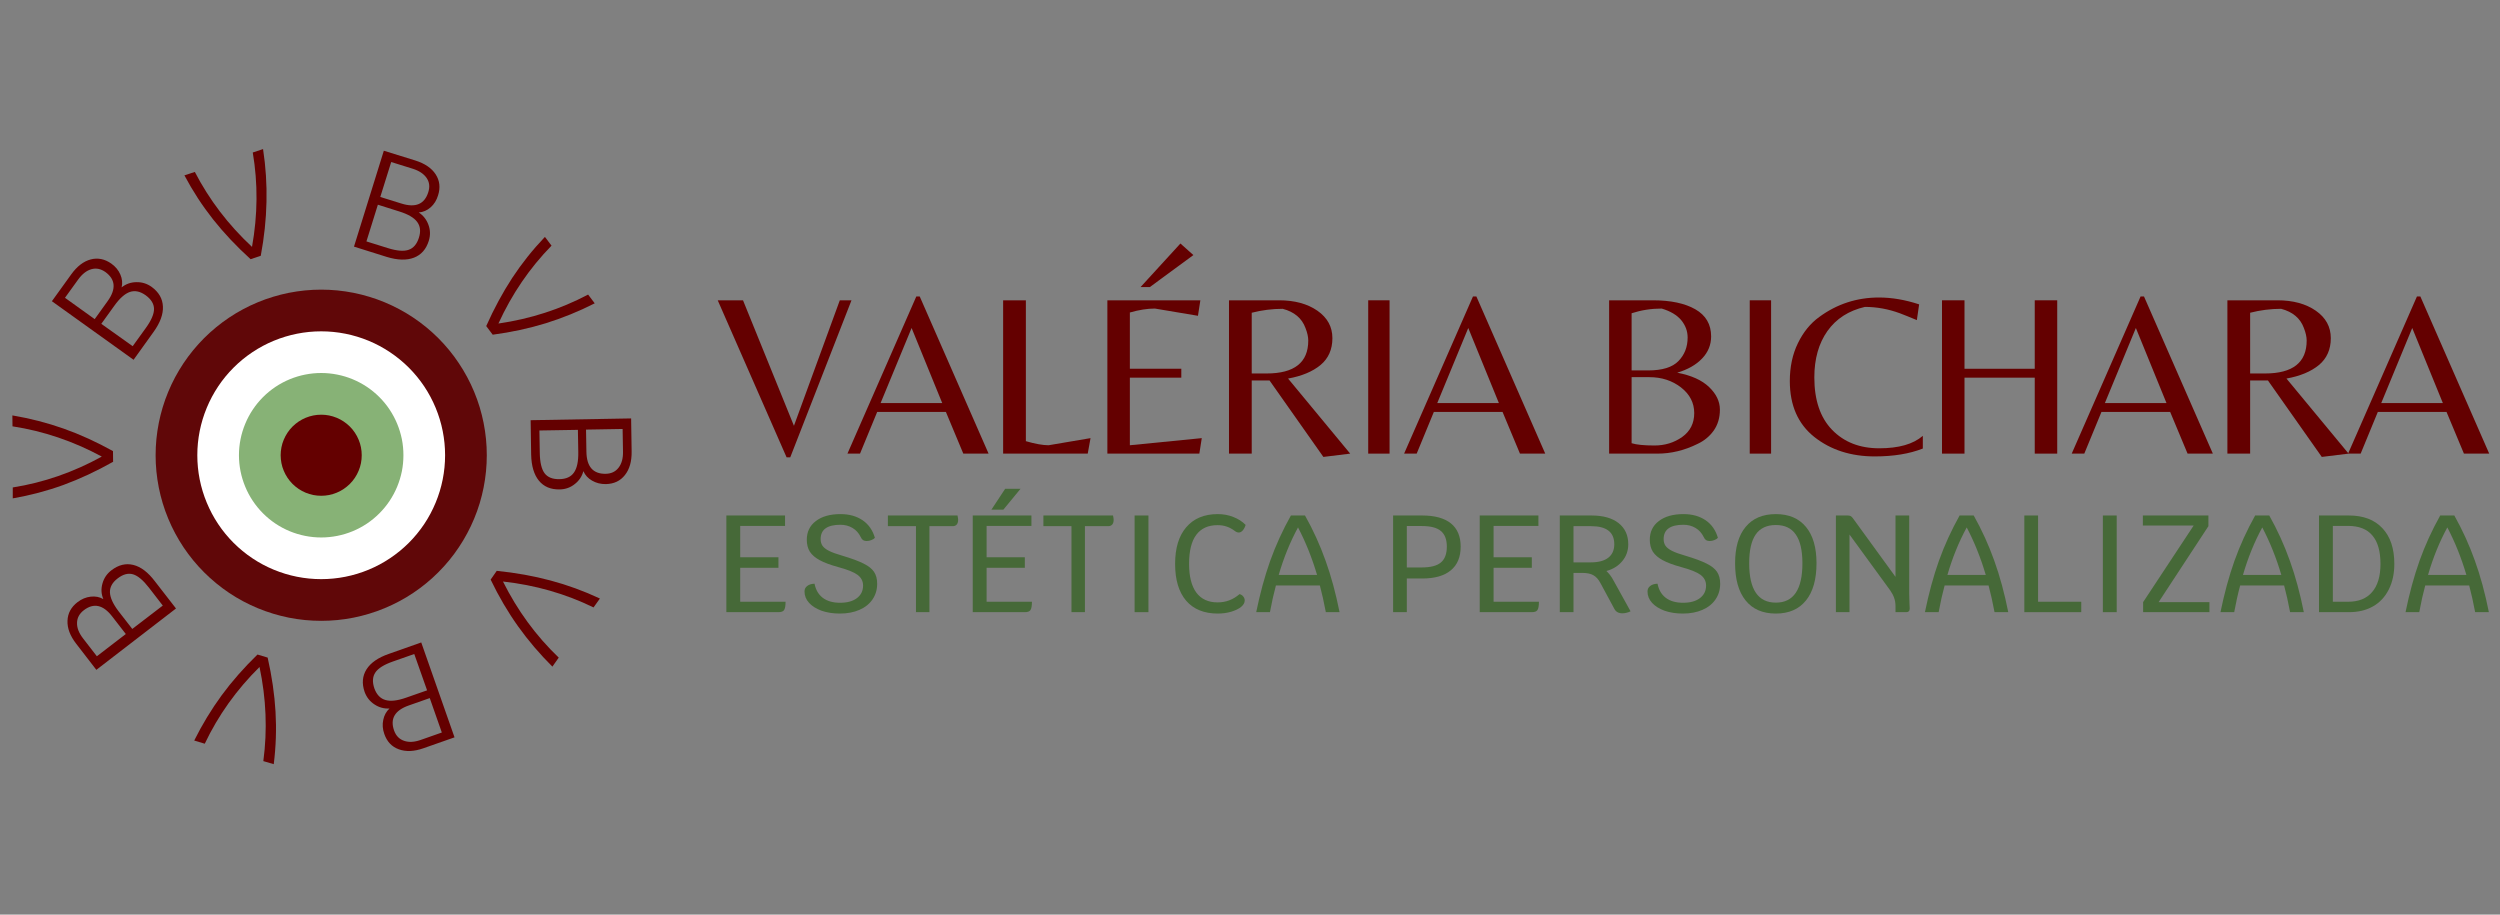 <svg version="1.0" preserveAspectRatio="xMidYMid meet" height="150" viewBox="0 0 307.5 112.5" zoomAndPan="magnify" width="410" xmlns:xlink="http://www.w3.org/1999/xlink" xmlns="http://www.w3.org/2000/svg"><rect x="0" y="0" width="307.5" height="112.5" fill="#808080" stroke="none"/><defs><g></g><clipPath id="4b1d59808e"><path clip-rule="nonzero" d="M 19.141 35.625 L 60 35.625 L 60 76.57 L 19.141 76.57 Z M 19.141 35.625"></path></clipPath><clipPath id="6f43806ed1"><path clip-rule="nonzero" d="M 288 36 L 306.57 36 L 306.57 56 L 288 56 Z M 288 36"></path></clipPath><clipPath id="26002fedee"><path clip-rule="nonzero" d="M 295 63 L 306.57 63 L 306.57 76 L 295 76 Z M 295 63"></path></clipPath></defs><g fill-opacity="1" fill="#640000"><g transform="translate(13.928, 61.784)"><g><path d="M -12.406 -10.688 C -10.227 -10.32 -8.125 -9.781 -6.094 -9.062 C -4.07 -8.344 -2.051 -7.422 -0.031 -6.297 L -0.016 -4.984 C -2.066 -3.828 -4.098 -2.879 -6.109 -2.141 C -8.117 -1.41 -10.203 -0.859 -12.359 -0.484 L -12.359 -1.828 C -8.555 -2.43 -4.906 -3.695 -1.406 -5.625 C -4.914 -7.52 -8.578 -8.758 -12.391 -9.344 Z M -12.406 -10.688"></path></g></g></g><g fill-opacity="1" fill="#640000"><g transform="translate(15.554, 45.487)"><g><path d="M -0.594 -10.141 C -0.07 -10.555 0.523 -10.77 1.203 -10.781 C 1.891 -10.801 2.52 -10.609 3.094 -10.203 C 3.977 -9.555 4.441 -8.754 4.484 -7.797 C 4.535 -6.848 4.156 -5.805 3.344 -4.672 L 0.875 -1.234 L -9.172 -8.438 L -6.797 -11.734 C -6.078 -12.734 -5.273 -13.348 -4.391 -13.578 C -3.516 -13.805 -2.672 -13.633 -1.859 -13.062 C -1.348 -12.695 -0.977 -12.25 -0.75 -11.719 C -0.52 -11.188 -0.469 -10.66 -0.594 -10.141 Z M -2.594 -12.031 C -3.156 -12.426 -3.727 -12.539 -4.312 -12.375 C -4.906 -12.207 -5.445 -11.785 -5.938 -11.109 L -7.562 -8.859 L -3.906 -6.234 L -2.312 -8.453 C -1.25 -9.93 -1.344 -11.125 -2.594 -12.031 Z M 2.391 -5.156 C 3.066 -6.094 3.398 -6.875 3.391 -7.5 C 3.379 -8.125 3.035 -8.68 2.359 -9.172 C 1.691 -9.648 1.047 -9.785 0.422 -9.578 C -0.191 -9.367 -0.828 -8.805 -1.484 -7.891 L -3.094 -5.656 L 0.766 -2.906 Z M 2.391 -5.156"></path></g></g></g><g fill-opacity="1" fill="#640000"><g transform="translate(26.106, 33.46)"><g><path d="M 6.25 -15.125 C 6.582 -12.945 6.723 -10.785 6.672 -8.641 C 6.629 -6.492 6.395 -4.281 5.969 -2 L 4.719 -1.578 C 2.977 -3.16 1.441 -4.789 0.109 -6.469 C -1.223 -8.156 -2.398 -9.961 -3.422 -11.891 L -2.141 -12.312 C -0.367 -8.883 1.973 -5.812 4.891 -3.094 C 5.598 -7.031 5.629 -10.898 4.984 -14.703 Z M 6.25 -15.125"></path></g></g></g><g fill-opacity="1" fill="#640000"><g transform="translate(42.087, 29.882)"><g><path d="M 9.422 -3.75 C 9.984 -3.375 10.379 -2.867 10.609 -2.234 C 10.848 -1.598 10.863 -0.941 10.656 -0.266 C 10.332 0.773 9.723 1.469 8.828 1.812 C 7.93 2.156 6.816 2.125 5.484 1.719 L 1.453 0.453 L 5.125 -11.344 L 9 -10.141 C 10.164 -9.773 11 -9.207 11.5 -8.438 C 12 -7.664 12.098 -6.805 11.797 -5.859 C 11.617 -5.254 11.312 -4.758 10.875 -4.375 C 10.445 -4 9.961 -3.789 9.422 -3.75 Z M 10.594 -6.25 C 10.801 -6.906 10.734 -7.484 10.391 -7.984 C 10.047 -8.492 9.477 -8.875 8.688 -9.125 L 6.031 -9.953 L 4.688 -5.656 L 7.297 -4.844 C 9.035 -4.301 10.133 -4.77 10.594 -6.25 Z M 5.641 0.641 C 6.742 0.984 7.586 1.051 8.172 0.844 C 8.766 0.645 9.188 0.148 9.438 -0.641 C 9.688 -1.422 9.613 -2.07 9.219 -2.594 C 8.832 -3.113 8.098 -3.539 7.016 -3.875 L 4.391 -4.703 L 2.984 -0.188 Z M 5.641 0.641"></path></g></g></g><g fill-opacity="1" fill="#640000"><g transform="translate(56.822, 36.122)"><g><path d="M 16.328 1.188 C 14.359 2.188 12.348 3.004 10.297 3.641 C 8.242 4.273 6.07 4.742 3.781 5.047 L 2.984 3.984 C 3.941 1.836 5.004 -0.129 6.172 -1.922 C 7.348 -3.711 8.691 -5.398 10.203 -6.984 L 11.016 -5.906 C 8.316 -3.145 6.141 0.047 4.484 3.672 C 8.43 3.098 12.109 1.91 15.516 0.109 Z M 16.328 1.188"></path></g></g></g><g fill-opacity="1" fill="#640000"><g transform="translate(65.238, 50.169)"><g><path d="M 6.516 7.781 C 6.348 8.426 5.992 8.957 5.453 9.375 C 4.922 9.801 4.301 10.02 3.594 10.031 C 2.5 10.051 1.648 9.691 1.047 8.953 C 0.441 8.211 0.125 7.145 0.094 5.75 L 0.031 1.516 L 12.391 1.297 L 12.453 5.359 C 12.473 6.586 12.195 7.555 11.625 8.266 C 11.062 8.984 10.281 9.352 9.281 9.375 C 8.656 9.383 8.094 9.242 7.594 8.953 C 7.094 8.672 6.734 8.281 6.516 7.781 Z M 9.25 8.109 C 9.938 8.098 10.469 7.848 10.844 7.359 C 11.227 6.867 11.41 6.207 11.391 5.375 L 11.344 2.594 L 6.844 2.672 L 6.891 5.406 C 6.922 7.227 7.707 8.129 9.25 8.109 Z M 1.156 5.562 C 1.176 6.719 1.375 7.547 1.75 8.047 C 2.133 8.547 2.742 8.785 3.578 8.766 C 4.398 8.754 4.992 8.484 5.359 7.953 C 5.734 7.422 5.91 6.586 5.891 5.453 L 5.844 2.703 L 1.109 2.781 Z M 1.156 5.562"></path></g></g></g><g fill-opacity="1" fill="#640000"><g transform="translate(63.944, 66.12)"><g><path d="M 4 15.875 C 2.438 14.32 1.031 12.672 -0.219 10.922 C -1.469 9.172 -2.594 7.254 -3.594 5.172 L -2.844 4.094 C -0.5 4.332 1.703 4.727 3.766 5.281 C 5.836 5.832 7.863 6.57 9.844 7.5 L 9.062 8.594 C 5.602 6.906 1.891 5.844 -2.078 5.406 C -0.297 8.977 1.988 12.098 4.781 14.766 Z M 4 15.875"></path></g></g></g><g fill-opacity="1" fill="#640000"><g transform="translate(53.251, 78.521)"><g><path d="M -5.344 8.625 C -6.008 8.664 -6.625 8.5 -7.188 8.125 C -7.758 7.758 -8.164 7.242 -8.406 6.578 C -8.758 5.547 -8.68 4.625 -8.172 3.812 C -7.66 3 -6.742 2.363 -5.422 1.906 L -1.438 0.5 L 2.656 12.172 L -1.172 13.516 C -2.328 13.922 -3.336 13.961 -4.203 13.641 C -5.066 13.328 -5.66 12.695 -5.984 11.75 C -6.191 11.164 -6.234 10.586 -6.109 10.016 C -5.992 9.453 -5.738 8.988 -5.344 8.625 Z M -4.781 11.328 C -4.551 11.973 -4.145 12.395 -3.562 12.594 C -2.988 12.801 -2.312 12.77 -1.531 12.5 L 1.094 11.578 L -0.391 7.344 L -2.969 8.25 C -4.688 8.852 -5.289 9.879 -4.781 11.328 Z M -4.922 2.844 C -6.016 3.227 -6.734 3.676 -7.078 4.188 C -7.43 4.707 -7.473 5.363 -7.203 6.156 C -6.922 6.926 -6.469 7.398 -5.844 7.578 C -5.227 7.766 -4.383 7.672 -3.312 7.297 L -0.719 6.391 L -2.297 1.922 Z M -4.922 2.844"></path></g></g></g><g fill-opacity="1" fill="#640000"><g transform="translate(37.702, 82.305)"><g><path d="M -13.812 8.781 C -12.832 6.812 -11.707 4.957 -10.438 3.219 C -9.164 1.488 -7.695 -0.18 -6.031 -1.797 L -4.781 -1.422 C -4.258 0.879 -3.938 3.098 -3.812 5.234 C -3.688 7.367 -3.758 9.52 -4.031 11.688 L -5.312 11.312 C -4.801 7.488 -4.957 3.629 -5.781 -0.266 C -8.613 2.535 -10.859 5.68 -12.516 9.172 Z M -13.812 8.781"></path></g></g></g><g fill-opacity="1" fill="#640000"><g transform="translate(22.569, 76.047)"><g><path d="M -9.859 -2.359 C -10.117 -2.973 -10.156 -3.609 -9.969 -4.266 C -9.789 -4.93 -9.422 -5.477 -8.859 -5.906 C -7.992 -6.57 -7.098 -6.789 -6.172 -6.562 C -5.242 -6.332 -4.359 -5.66 -3.516 -4.547 L -0.922 -1.203 L -10.719 6.344 L -13.203 3.125 C -13.953 2.156 -14.305 1.211 -14.266 0.297 C -14.234 -0.617 -13.82 -1.379 -13.031 -1.984 C -12.531 -2.367 -11.992 -2.594 -11.422 -2.656 C -10.859 -2.727 -10.336 -2.629 -9.859 -2.359 Z M -12.266 -0.984 C -12.805 -0.566 -13.082 -0.051 -13.094 0.562 C -13.113 1.176 -12.867 1.812 -12.359 2.469 L -10.656 4.672 L -7.094 1.938 L -8.766 -0.219 C -9.879 -1.664 -11.047 -1.922 -12.266 -0.984 Z M -4.25 -3.766 C -4.957 -4.68 -5.609 -5.227 -6.203 -5.406 C -6.805 -5.582 -7.438 -5.414 -8.094 -4.906 C -8.75 -4.406 -9.066 -3.832 -9.047 -3.188 C -9.023 -2.539 -8.672 -1.766 -7.984 -0.859 L -6.297 1.312 L -2.547 -1.562 Z M -4.25 -3.766"></path></g></g></g><g fill-opacity="1" fill="#640000"><g transform="translate(14.459, 61.82)"><g></g></g></g><g fill-opacity="1" fill="#640000"><g transform="translate(14.292, 51.06)"><g></g></g></g><g fill-opacity="1" fill="#640000"><g transform="translate(18.527, 41.167)"><g></g></g></g><g fill-opacity="1" fill="#640000"><g transform="translate(26.427, 33.86)"><g></g></g></g><g fill-opacity="1" fill="#640000"><g transform="translate(36.619, 30.409)"><g></g></g></g><g fill-opacity="1" fill="#640000"><g transform="translate(47.333, 31.412)"><g></g></g></g><g fill-opacity="1" fill="#640000"><g transform="translate(56.707, 36.697)"><g></g></g></g><g fill-opacity="1" fill="#640000"><g transform="translate(63.113, 45.344)"><g></g></g></g><g fill-opacity="1" fill="#640000"><g transform="translate(65.436, 55.851)"><g></g></g></g><g fill-opacity="1" fill="#640000"><g transform="translate(63.274, 66.392)"><g></g></g></g><g fill-opacity="1" fill="#640000"><g transform="translate(57.003, 75.137)"><g></g></g></g><g fill-opacity="1" fill="#640000"><g transform="translate(47.711, 80.565)"><g></g></g></g><g fill-opacity="1" fill="#640000"><g transform="translate(37.013, 81.733)"><g></g></g></g><g fill-opacity="1" fill="#640000"><g transform="translate(26.769, 78.438)"><g></g></g></g><g fill-opacity="1" fill="#640000"><g transform="translate(18.758, 71.253)"><g></g></g></g><g fill-opacity="1" fill="#640000"><g transform="translate(14.372, 61.427)"><g></g></g></g><g fill-opacity="1" fill="#640000"><g transform="translate(14.373, 50.666)"><g></g></g></g><g fill-opacity="1" fill="#640000"><g transform="translate(18.761, 40.84)"><g></g></g></g><g clip-path="url(#4b1d59808e)"><path fill-rule="nonzero" fill-opacity="1" d="M 59.875 55.992 C 59.875 56.66 59.844 57.328 59.777 57.992 C 59.711 58.656 59.613 59.312 59.484 59.969 C 59.355 60.621 59.191 61.27 59 61.906 C 58.805 62.547 58.582 63.172 58.324 63.789 C 58.07 64.406 57.785 65.008 57.469 65.594 C 57.156 66.184 56.812 66.754 56.441 67.309 C 56.074 67.863 55.676 68.398 55.254 68.914 C 54.828 69.43 54.383 69.926 53.91 70.395 C 53.438 70.867 52.945 71.316 52.43 71.738 C 51.914 72.16 51.379 72.559 50.824 72.93 C 50.27 73.301 49.699 73.645 49.109 73.957 C 48.52 74.273 47.918 74.555 47.301 74.812 C 46.688 75.066 46.059 75.293 45.422 75.484 C 44.781 75.68 44.137 75.84 43.48 75.973 C 42.828 76.102 42.168 76.199 41.504 76.266 C 40.84 76.328 40.176 76.363 39.508 76.363 C 38.84 76.363 38.176 76.328 37.512 76.266 C 36.848 76.199 36.188 76.102 35.535 75.973 C 34.879 75.84 34.234 75.68 33.594 75.484 C 32.957 75.293 32.328 75.066 31.715 74.812 C 31.098 74.555 30.496 74.273 29.906 73.957 C 29.316 73.645 28.746 73.301 28.191 72.93 C 27.637 72.559 27.102 72.16 26.586 71.738 C 26.07 71.316 25.578 70.867 25.105 70.395 C 24.633 69.926 24.188 69.43 23.762 68.914 C 23.34 68.398 22.941 67.863 22.57 67.309 C 22.203 66.754 21.859 66.184 21.543 65.594 C 21.23 65.008 20.945 64.406 20.691 63.789 C 20.434 63.172 20.211 62.547 20.016 61.906 C 19.824 61.27 19.66 60.621 19.531 59.969 C 19.402 59.312 19.305 58.656 19.238 57.992 C 19.172 57.328 19.141 56.66 19.141 55.992 C 19.141 55.328 19.172 54.66 19.238 53.996 C 19.305 53.332 19.402 52.676 19.531 52.02 C 19.66 51.367 19.824 50.719 20.016 50.082 C 20.211 49.441 20.434 48.816 20.691 48.199 C 20.945 47.582 21.23 46.98 21.543 46.395 C 21.859 45.805 22.203 45.234 22.57 44.68 C 22.941 44.125 23.34 43.59 23.762 43.074 C 24.188 42.559 24.633 42.062 25.105 41.59 C 25.578 41.121 26.07 40.672 26.586 40.25 C 27.102 39.824 27.637 39.43 28.191 39.059 C 28.746 38.688 29.316 38.344 29.906 38.031 C 30.496 37.715 31.098 37.434 31.715 37.176 C 32.328 36.922 32.957 36.695 33.594 36.504 C 34.234 36.309 34.879 36.148 35.535 36.016 C 36.188 35.887 36.848 35.789 37.512 35.723 C 38.176 35.66 38.84 35.625 39.508 35.625 C 40.176 35.625 40.84 35.66 41.504 35.723 C 42.168 35.789 42.828 35.887 43.48 36.016 C 44.137 36.148 44.781 36.309 45.422 36.504 C 46.059 36.695 46.688 36.922 47.301 37.176 C 47.918 37.434 48.52 37.715 49.109 38.031 C 49.699 38.344 50.27 38.688 50.824 39.059 C 51.379 39.43 51.914 39.824 52.43 40.25 C 52.945 40.672 53.438 41.121 53.91 41.59 C 54.383 42.062 54.828 42.559 55.254 43.074 C 55.676 43.59 56.074 44.125 56.441 44.68 C 56.812 45.234 57.156 45.805 57.469 46.395 C 57.785 46.98 58.07 47.582 58.324 48.199 C 58.582 48.816 58.805 49.441 59 50.082 C 59.191 50.719 59.355 51.367 59.484 52.02 C 59.613 52.676 59.711 53.332 59.777 53.996 C 59.844 54.66 59.875 55.328 59.875 55.992 Z M 59.875 55.992" fill="#600708"></path></g><path fill-rule="nonzero" fill-opacity="1" d="M 54.746 55.992 C 54.746 56.996 54.648 57.984 54.453 58.969 C 54.258 59.949 53.969 60.902 53.586 61.824 C 53.203 62.75 52.734 63.629 52.18 64.461 C 51.621 65.293 50.992 66.062 50.285 66.77 C 49.574 67.477 48.805 68.109 47.973 68.664 C 47.141 69.223 46.266 69.691 45.34 70.074 C 44.414 70.457 43.461 70.746 42.48 70.941 C 41.5 71.137 40.508 71.234 39.508 71.234 C 38.508 71.234 37.516 71.137 36.535 70.941 C 35.555 70.746 34.602 70.457 33.676 70.074 C 32.75 69.691 31.871 69.223 31.039 68.664 C 30.207 68.109 29.438 67.477 28.73 66.77 C 28.023 66.062 27.391 65.293 26.836 64.461 C 26.281 63.629 25.812 62.75 25.43 61.824 C 25.047 60.902 24.758 59.949 24.562 58.969 C 24.367 57.984 24.27 56.996 24.27 55.992 C 24.27 54.992 24.367 54.004 24.562 53.02 C 24.758 52.039 25.047 51.086 25.43 50.164 C 25.812 49.238 26.281 48.359 26.836 47.527 C 27.391 46.695 28.023 45.926 28.73 45.219 C 29.438 44.512 30.207 43.879 31.039 43.324 C 31.871 42.766 32.75 42.297 33.676 41.914 C 34.602 41.531 35.555 41.242 36.535 41.047 C 37.516 40.852 38.508 40.754 39.508 40.754 C 40.508 40.754 41.5 40.852 42.48 41.047 C 43.461 41.242 44.414 41.531 45.34 41.914 C 46.266 42.297 47.141 42.766 47.973 43.324 C 48.805 43.879 49.574 44.512 50.285 45.219 C 50.992 45.926 51.621 46.695 52.18 47.527 C 52.734 48.359 53.203 49.238 53.586 50.164 C 53.969 51.086 54.258 52.039 54.453 53.02 C 54.648 54.004 54.746 54.992 54.746 55.992 Z M 54.746 55.992" fill="#ffffff"></path><path fill-rule="nonzero" fill-opacity="1" d="M 49.621 55.992 C 49.621 56.66 49.559 57.316 49.43 57.969 C 49.297 58.617 49.105 59.25 48.852 59.863 C 48.598 60.48 48.285 61.062 47.918 61.613 C 47.551 62.164 47.129 62.676 46.66 63.145 C 46.191 63.617 45.68 64.035 45.129 64.406 C 44.574 64.773 43.992 65.086 43.379 65.34 C 42.766 65.594 42.133 65.785 41.48 65.914 C 40.828 66.043 40.172 66.109 39.508 66.109 C 38.844 66.109 38.188 66.043 37.535 65.914 C 36.883 65.785 36.25 65.594 35.637 65.34 C 35.023 65.086 34.441 64.773 33.887 64.406 C 33.336 64.035 32.824 63.617 32.355 63.145 C 31.887 62.676 31.465 62.164 31.098 61.613 C 30.727 61.062 30.418 60.48 30.164 59.863 C 29.91 59.25 29.715 58.617 29.586 57.969 C 29.457 57.316 29.391 56.66 29.391 55.992 C 29.391 55.328 29.457 54.672 29.586 54.02 C 29.715 53.371 29.91 52.738 30.164 52.125 C 30.418 51.508 30.727 50.926 31.098 50.375 C 31.465 49.82 31.887 49.312 32.355 48.84 C 32.824 48.371 33.336 47.953 33.887 47.582 C 34.441 47.215 35.023 46.902 35.637 46.648 C 36.25 46.395 36.883 46.203 37.535 46.074 C 38.188 45.945 38.844 45.879 39.508 45.879 C 40.172 45.879 40.828 45.945 41.48 46.074 C 42.133 46.203 42.766 46.395 43.379 46.648 C 43.992 46.902 44.574 47.215 45.129 47.582 C 45.68 47.953 46.191 48.371 46.66 48.84 C 47.129 49.312 47.551 49.82 47.918 50.375 C 48.285 50.926 48.598 51.508 48.852 52.125 C 49.105 52.738 49.297 53.371 49.43 54.02 C 49.559 54.672 49.621 55.328 49.621 55.992 Z M 49.621 55.992" fill="#87b276"></path><path fill-rule="nonzero" fill-opacity="1" d="M 44.492 55.992 C 44.492 56.32 44.461 56.645 44.398 56.969 C 44.336 57.289 44.238 57.602 44.113 57.902 C 43.988 58.203 43.836 58.492 43.652 58.766 C 43.473 59.035 43.266 59.289 43.035 59.52 C 42.801 59.75 42.551 59.957 42.277 60.141 C 42.004 60.32 41.719 60.477 41.414 60.602 C 41.113 60.727 40.801 60.82 40.48 60.887 C 40.16 60.949 39.836 60.98 39.508 60.98 C 39.18 60.98 38.855 60.949 38.535 60.887 C 38.215 60.82 37.902 60.727 37.598 60.602 C 37.297 60.477 37.008 60.32 36.738 60.141 C 36.465 59.957 36.215 59.75 35.98 59.52 C 35.75 59.289 35.543 59.035 35.363 58.766 C 35.18 58.492 35.027 58.203 34.902 57.902 C 34.773 57.602 34.68 57.289 34.617 56.969 C 34.555 56.645 34.52 56.32 34.52 55.992 C 34.52 55.668 34.555 55.344 34.617 55.02 C 34.68 54.699 34.773 54.387 34.902 54.086 C 35.027 53.785 35.18 53.496 35.363 53.223 C 35.543 52.953 35.75 52.699 35.98 52.469 C 36.215 52.238 36.465 52.031 36.738 51.848 C 37.008 51.668 37.297 51.512 37.598 51.387 C 37.902 51.262 38.215 51.168 38.535 51.102 C 38.855 51.039 39.18 51.008 39.508 51.008 C 39.836 51.008 40.16 51.039 40.48 51.102 C 40.801 51.168 41.113 51.262 41.414 51.387 C 41.719 51.512 42.004 51.668 42.277 51.848 C 42.551 52.031 42.801 52.238 43.035 52.469 C 43.266 52.699 43.473 52.953 43.652 53.223 C 43.836 53.496 43.988 53.785 44.113 54.086 C 44.238 54.387 44.336 54.699 44.398 55.02 C 44.461 55.344 44.492 55.668 44.492 55.992 Z M 44.492 55.992" fill="#640000"></path><g fill-opacity="1" fill="#640000"><g transform="translate(87.999, 55.796)"><g><path d="M 8.75 0.453 L 0.281 -18.859 L 3.391 -18.859 L 9.656 -3.422 L 15.297 -18.859 L 16.734 -18.859 L 9.203 0.453 Z M 8.75 0.453"></path></g></g></g><g fill-opacity="1" fill="#640000"><g transform="translate(103.955, 55.796)"><g><path d="M 0.281 0 L 8.75 -19.328 L 9.172 -19.328 L 17.641 0 L 14.531 0 L 12.391 -5.125 L 3.938 -5.125 L 1.828 0 Z M 4.359 -6.219 L 11.938 -6.219 L 8.172 -15.453 Z M 4.359 -6.219"></path></g></g></g><g fill-opacity="1" fill="#640000"><g transform="translate(120.823, 55.796)"><g><path d="M 2.562 0 L 2.562 -18.859 L 5.359 -18.859 L 5.359 -1.531 C 6.516 -1.195 7.445 -1.031 8.156 -1.031 L 13.312 -1.906 L 12.969 0 Z M 2.562 0"></path></g></g></g><g fill-opacity="1" fill="#640000"><g transform="translate(133.645, 55.796)"><g><path d="M 2.562 0 L 2.562 -18.859 L 14 -18.859 L 13.703 -16.953 L 8.406 -17.844 C 7.477 -17.844 6.453 -17.68 5.328 -17.359 L 5.328 -10.438 L 11.656 -10.438 L 11.656 -9.344 L 5.328 -9.344 L 5.328 -1.031 L 14.172 -1.906 L 13.875 0 Z M 7.781 -20.484 L 6.641 -20.484 L 11.547 -25.844 L 13.141 -24.422 Z M 7.781 -20.484"></path></g></g></g><g fill-opacity="1" fill="#640000"><g transform="translate(148.604, 55.796)"><g><path d="M 5.359 -9 L 5.359 0 L 2.562 0 L 2.562 -18.859 L 8.719 -18.859 C 10.633 -18.859 12.207 -18.43 13.438 -17.578 C 14.664 -16.723 15.281 -15.598 15.281 -14.203 C 15.281 -12.805 14.789 -11.703 13.812 -10.891 C 12.832 -10.086 11.504 -9.535 9.828 -9.234 L 17.469 0 L 14.172 0.406 L 7.547 -9 Z M 5.359 -9.859 L 7.188 -9.859 C 10.602 -9.859 12.312 -11.207 12.312 -13.906 C 12.312 -14.363 12.195 -14.879 11.969 -15.453 C 11.531 -16.648 10.598 -17.438 9.172 -17.812 C 7.879 -17.812 6.609 -17.648 5.359 -17.328 Z M 5.359 -9.859"></path></g></g></g><g fill-opacity="1" fill="#640000"><g transform="translate(165.728, 55.796)"><g><path d="M 5.188 -18.859 L 5.188 0 L 2.562 0 L 2.562 -18.859 Z M 5.188 -18.859"></path></g></g></g><g fill-opacity="1" fill="#640000"><g transform="translate(172.424, 55.796)"><g><path d="M 0.281 0 L 8.75 -19.328 L 9.172 -19.328 L 17.641 0 L 14.531 0 L 12.391 -5.125 L 3.938 -5.125 L 1.828 0 Z M 4.359 -6.219 L 11.938 -6.219 L 8.172 -15.453 Z M 4.359 -6.219"></path></g></g></g><g fill-opacity="1" fill="#640000"><g transform="translate(189.292, 55.796)"><g></g></g></g><g fill-opacity="1" fill="#640000"><g transform="translate(195.36, 55.796)"><g><path d="M 2.562 0 L 2.562 -18.859 L 7.953 -18.859 C 10.141 -18.859 11.879 -18.488 13.172 -17.75 C 14.461 -17.008 15.109 -15.898 15.109 -14.422 C 15.109 -13.379 14.738 -12.473 14 -11.703 C 13.27 -10.93 12.25 -10.348 10.938 -9.953 C 12.664 -9.629 13.973 -9.039 14.859 -8.188 C 15.742 -7.344 16.188 -6.414 16.188 -5.406 C 16.188 -4.406 15.93 -3.547 15.422 -2.828 C 14.91 -2.117 14.254 -1.578 13.453 -1.203 C 11.836 -0.398 10.188 0 8.5 0 Z M 5.328 -10.234 L 7.375 -10.234 C 9.102 -10.234 10.344 -10.617 11.094 -11.391 C 11.844 -12.16 12.219 -13.125 12.219 -14.281 C 12.219 -15.062 11.957 -15.77 11.438 -16.406 C 10.914 -17.039 10.113 -17.52 9.031 -17.844 C 7.738 -17.844 6.504 -17.648 5.328 -17.266 Z M 5.328 -9.406 L 5.328 -1.281 C 5.93 -1.094 6.867 -1 8.141 -1 C 9.422 -1 10.555 -1.348 11.547 -2.047 C 12.535 -2.754 13.031 -3.734 13.031 -4.984 C 13.031 -6.242 12.488 -7.297 11.406 -8.141 C 10.32 -8.984 9.02 -9.406 7.5 -9.406 Z M 5.328 -9.406"></path></g></g></g><g fill-opacity="1" fill="#640000"><g transform="translate(212.656, 55.796)"><g><path d="M 5.188 -18.859 L 5.188 0 L 2.562 0 L 2.562 -18.859 Z M 5.188 -18.859"></path></g></g></g><g fill-opacity="1" fill="#640000"><g transform="translate(219.351, 55.796)"><g><path d="M 11.25 0.344 C 8.312 0.344 5.832 -0.453 3.812 -2.047 C 1.801 -3.648 0.797 -5.941 0.797 -8.922 C 0.797 -10.672 1.129 -12.227 1.797 -13.594 C 2.461 -14.957 3.336 -16.031 4.422 -16.812 C 6.598 -18.406 9.047 -19.203 11.766 -19.203 C 13.348 -19.203 14.992 -18.922 16.703 -18.359 L 16.422 -16.422 C 15.523 -16.797 14.828 -17.078 14.328 -17.266 C 12.91 -17.785 11.477 -18.047 10.031 -18.047 C 8.039 -17.586 6.504 -16.598 5.422 -15.078 C 4.348 -13.555 3.812 -11.656 3.812 -9.375 C 3.812 -6.582 4.539 -4.43 6 -2.922 C 7.469 -1.41 9.398 -0.656 11.797 -0.656 C 14.191 -0.656 15.977 -1.164 17.156 -2.188 L 17.156 -0.625 C 15.52 0.02 13.551 0.344 11.25 0.344 Z M 11.25 0.344"></path></g></g></g><g fill-opacity="1" fill="#640000"><g transform="translate(236.305, 55.796)"><g><path d="M 5.328 -9.344 L 5.328 0 L 2.562 0 L 2.562 -18.859 L 5.328 -18.859 L 5.328 -10.438 L 13.969 -10.438 L 13.969 -18.859 L 16.734 -18.859 L 16.734 0 L 13.969 0 L 13.969 -9.344 Z M 5.328 -9.344"></path></g></g></g><g fill-opacity="1" fill="#640000"><g transform="translate(254.54, 55.796)"><g><path d="M 0.281 0 L 8.75 -19.328 L 9.172 -19.328 L 17.641 0 L 14.531 0 L 12.391 -5.125 L 3.938 -5.125 L 1.828 0 Z M 4.359 -6.219 L 11.938 -6.219 L 8.172 -15.453 Z M 4.359 -6.219"></path></g></g></g><g fill-opacity="1" fill="#640000"><g transform="translate(271.408, 55.796)"><g><path d="M 5.359 -9 L 5.359 0 L 2.562 0 L 2.562 -18.859 L 8.719 -18.859 C 10.633 -18.859 12.207 -18.43 13.438 -17.578 C 14.664 -16.723 15.281 -15.598 15.281 -14.203 C 15.281 -12.805 14.789 -11.703 13.812 -10.891 C 12.832 -10.086 11.504 -9.535 9.828 -9.234 L 17.469 0 L 14.172 0.406 L 7.547 -9 Z M 5.359 -9.859 L 7.188 -9.859 C 10.602 -9.859 12.312 -11.207 12.312 -13.906 C 12.312 -14.363 12.195 -14.879 11.969 -15.453 C 11.531 -16.648 10.598 -17.438 9.172 -17.812 C 7.879 -17.812 6.609 -17.648 5.359 -17.328 Z M 5.359 -9.859"></path></g></g></g><g clip-path="url(#6f43806ed1)"><g fill-opacity="1" fill="#640000"><g transform="translate(288.533, 55.796)"><g><path d="M 0.281 0 L 8.75 -19.328 L 9.172 -19.328 L 17.641 0 L 14.531 0 L 12.391 -5.125 L 3.938 -5.125 L 1.828 0 Z M 4.359 -6.219 L 11.938 -6.219 L 8.172 -15.453 Z M 4.359 -6.219"></path></g></g></g></g><g fill-opacity="1" fill="#640000"><g transform="translate(305.409, 55.796)"><g></g></g></g><g fill-opacity="1" fill="#466938"><g transform="translate(87.999, 75.296)"><g><path d="M 8.625 -1.281 C 8.625 -0.77 8.562 -0.426 8.438 -0.25 C 8.32 -0.082 8.094 0 7.75 0 L 1.344 0 L 1.344 -11.891 L 8.562 -11.891 L 8.562 -10.609 L 3.047 -10.609 L 3.047 -6.75 L 7.75 -6.75 L 7.75 -5.453 L 3.047 -5.453 L 3.047 -1.281 Z M 8.625 -1.281"></path></g></g></g><g fill-opacity="1" fill="#466938"><g transform="translate(97.783, 75.296)"><g><path d="M 5.516 0.172 C 4.691 0.172 3.945 0.055 3.281 -0.172 C 2.625 -0.41 2.109 -0.734 1.734 -1.141 C 1.359 -1.555 1.172 -2.023 1.172 -2.547 C 1.172 -2.828 1.281 -3.051 1.5 -3.219 C 1.719 -3.395 2.02 -3.488 2.406 -3.5 C 2.551 -2.738 2.895 -2.156 3.438 -1.75 C 3.977 -1.352 4.68 -1.156 5.547 -1.156 C 6.422 -1.156 7.109 -1.344 7.609 -1.719 C 8.117 -2.102 8.375 -2.617 8.375 -3.266 C 8.375 -3.816 8.145 -4.258 7.688 -4.594 C 7.238 -4.926 6.445 -5.242 5.312 -5.547 C 4.363 -5.805 3.609 -6.086 3.047 -6.391 C 2.492 -6.691 2.086 -7.039 1.828 -7.438 C 1.578 -7.844 1.453 -8.332 1.453 -8.906 C 1.453 -9.875 1.82 -10.641 2.562 -11.203 C 3.301 -11.773 4.312 -12.062 5.594 -12.062 C 6.676 -12.062 7.586 -11.805 8.328 -11.297 C 9.066 -10.785 9.566 -10.066 9.828 -9.141 C 9.723 -9.023 9.57 -8.93 9.375 -8.859 C 9.188 -8.785 9 -8.75 8.812 -8.75 C 8.645 -8.75 8.5 -8.785 8.375 -8.859 C 8.258 -8.941 8.16 -9.07 8.078 -9.25 C 7.848 -9.727 7.516 -10.098 7.078 -10.359 C 6.641 -10.617 6.145 -10.75 5.594 -10.75 C 4.781 -10.75 4.172 -10.602 3.766 -10.312 C 3.359 -10.02 3.156 -9.578 3.156 -8.984 C 3.156 -8.66 3.234 -8.383 3.391 -8.156 C 3.547 -7.938 3.805 -7.734 4.172 -7.547 C 4.535 -7.359 5.062 -7.164 5.75 -6.969 C 6.945 -6.613 7.848 -6.281 8.453 -5.969 C 9.066 -5.664 9.492 -5.32 9.734 -4.938 C 9.984 -4.562 10.109 -4.082 10.109 -3.5 C 10.109 -2.758 9.914 -2.113 9.531 -1.562 C 9.156 -1.008 8.617 -0.582 7.922 -0.281 C 7.234 0.02 6.43 0.172 5.516 0.172 Z M 5.516 0.172"></path></g></g></g><g fill-opacity="1" fill="#466938"><g transform="translate(108.961, 75.296)"><g><path d="M 8.812 -11.891 C 8.863 -11.66 8.891 -11.484 8.891 -11.359 C 8.891 -11.109 8.832 -10.914 8.719 -10.781 C 8.602 -10.645 8.438 -10.578 8.219 -10.578 L 5.359 -10.578 L 5.359 0 L 3.703 0 L 3.703 -10.578 L 0.25 -10.578 L 0.25 -11.891 Z M 8.812 -11.891"></path></g></g></g><g fill-opacity="1" fill="#466938"><g transform="translate(118.304, 75.296)"><g><path d="M 8.625 -1.281 C 8.625 -0.77 8.562 -0.426 8.438 -0.25 C 8.32 -0.082 8.094 0 7.75 0 L 1.344 0 L 1.344 -11.891 L 8.562 -11.891 L 8.562 -10.609 L 3.047 -10.609 L 3.047 -6.75 L 7.75 -6.75 L 7.75 -5.453 L 3.047 -5.453 L 3.047 -1.281 Z M 5.328 -15.172 L 7.219 -15.172 L 5.109 -12.609 L 3.641 -12.609 Z M 5.328 -15.172"></path></g></g></g><g fill-opacity="1" fill="#466938"><g transform="translate(128.088, 75.296)"><g><path d="M 8.812 -11.891 C 8.863 -11.66 8.891 -11.484 8.891 -11.359 C 8.891 -11.109 8.832 -10.914 8.719 -10.781 C 8.602 -10.645 8.438 -10.578 8.219 -10.578 L 5.359 -10.578 L 5.359 0 L 3.703 0 L 3.703 -10.578 L 0.25 -10.578 L 0.25 -11.891 Z M 8.812 -11.891"></path></g></g></g><g fill-opacity="1" fill="#466938"><g transform="translate(137.431, 75.296)"><g><path d="M 2.125 -11.891 L 3.828 -11.891 L 3.828 0 L 2.125 0 Z M 2.125 -11.891"></path></g></g></g><g fill-opacity="1" fill="#466938"><g transform="translate(143.648, 75.296)"><g><path d="M 6.141 0.172 C 4.461 0.172 3.164 -0.352 2.25 -1.406 C 1.344 -2.469 0.891 -3.977 0.891 -5.938 C 0.891 -7.883 1.348 -9.391 2.266 -10.453 C 3.18 -11.523 4.473 -12.062 6.141 -12.062 C 6.828 -12.062 7.469 -11.941 8.062 -11.703 C 8.656 -11.473 9.156 -11.148 9.562 -10.734 C 9.488 -10.473 9.375 -10.25 9.219 -10.062 C 9.062 -9.883 8.898 -9.797 8.734 -9.797 C 8.578 -9.797 8.426 -9.848 8.281 -9.953 C 7.945 -10.211 7.609 -10.398 7.266 -10.516 C 6.922 -10.641 6.535 -10.703 6.109 -10.703 C 4.953 -10.703 4.078 -10.301 3.484 -9.5 C 2.898 -8.707 2.609 -7.52 2.609 -5.938 C 2.609 -4.395 2.906 -3.219 3.5 -2.406 C 4.102 -1.602 4.973 -1.203 6.109 -1.203 C 6.629 -1.203 7.109 -1.285 7.547 -1.453 C 7.992 -1.617 8.414 -1.875 8.812 -2.219 C 9 -2.176 9.148 -2.082 9.266 -1.938 C 9.391 -1.789 9.453 -1.625 9.453 -1.438 C 9.453 -1.156 9.301 -0.891 9 -0.641 C 8.695 -0.398 8.285 -0.203 7.766 -0.047 C 7.254 0.098 6.711 0.172 6.141 0.172 Z M 6.141 0.172"></path></g></g></g><g fill-opacity="1" fill="#466938"><g transform="translate(154.265, 75.296)"><g><path d="M 8.812 0 C 8.582 -1.227 8.336 -2.32 8.078 -3.281 L 2.672 -3.281 C 2.41 -2.32 2.164 -1.227 1.938 0 L 0.25 0 C 0.719 -2.289 1.289 -4.395 1.969 -6.312 C 2.656 -8.227 3.504 -10.086 4.516 -11.891 L 6.25 -11.891 C 7.258 -10.098 8.102 -8.242 8.781 -6.328 C 9.469 -4.422 10.039 -2.312 10.5 0 Z M 7.734 -4.578 C 7.117 -6.672 6.336 -8.617 5.391 -10.422 C 4.422 -8.641 3.629 -6.691 3.016 -4.578 Z M 7.734 -4.578"></path></g></g></g><g fill-opacity="1" fill="#466938"><g transform="translate(165.29, 75.296)"><g></g></g></g><g fill-opacity="1" fill="#466938"><g transform="translate(169.944, 75.296)"><g><path d="M 5 -11.891 C 6.539 -11.891 7.711 -11.566 8.516 -10.922 C 9.316 -10.273 9.719 -9.32 9.719 -8.062 C 9.719 -6.781 9.312 -5.805 8.5 -5.141 C 7.695 -4.473 6.531 -4.141 5 -4.141 L 3.094 -4.141 L 3.094 0 L 1.406 0 L 1.406 -11.891 Z M 4.938 -5.5 C 6.02 -5.5 6.801 -5.703 7.281 -6.109 C 7.77 -6.516 8.016 -7.164 8.016 -8.062 C 8.016 -8.945 7.77 -9.586 7.281 -9.984 C 6.801 -10.391 6.02 -10.594 4.938 -10.594 L 3.094 -10.594 L 3.094 -5.5 Z M 4.938 -5.5"></path></g></g></g><g fill-opacity="1" fill="#466938"><g transform="translate(180.663, 75.296)"><g><path d="M 8.625 -1.281 C 8.625 -0.77 8.562 -0.426 8.438 -0.25 C 8.32 -0.082 8.094 0 7.75 0 L 1.344 0 L 1.344 -11.891 L 8.562 -11.891 L 8.562 -10.609 L 3.047 -10.609 L 3.047 -6.75 L 7.75 -6.75 L 7.75 -5.453 L 3.047 -5.453 L 3.047 -1.281 Z M 8.625 -1.281"></path></g></g></g><g fill-opacity="1" fill="#466938"><g transform="translate(190.448, 75.296)"><g><path d="M 10.109 -0.109 C 9.992 -0.035 9.844 0.02 9.656 0.062 C 9.477 0.113 9.301 0.141 9.125 0.141 C 8.863 0.141 8.656 0.094 8.5 0 C 8.344 -0.082 8.211 -0.223 8.109 -0.422 L 6.406 -3.578 C 6.156 -4.047 5.863 -4.367 5.531 -4.547 C 5.207 -4.734 4.75 -4.828 4.156 -4.828 L 3.094 -4.828 L 3.094 0 L 1.406 0 L 1.406 -11.891 L 5.312 -11.891 C 6.738 -11.891 7.848 -11.578 8.641 -10.953 C 9.43 -10.328 9.828 -9.461 9.828 -8.359 C 9.828 -7.555 9.582 -6.863 9.094 -6.281 C 8.613 -5.695 7.961 -5.289 7.141 -5.062 C 7.461 -4.758 7.727 -4.414 7.938 -4.031 Z M 5.219 -6.125 C 6.156 -6.125 6.867 -6.312 7.359 -6.688 C 7.859 -7.07 8.109 -7.629 8.109 -8.359 C 8.109 -9.836 7.16 -10.578 5.266 -10.578 L 3.094 -10.578 L 3.094 -6.125 Z M 5.219 -6.125"></path></g></g></g><g fill-opacity="1" fill="#466938"><g transform="translate(201.472, 75.296)"><g><path d="M 5.516 0.172 C 4.691 0.172 3.945 0.055 3.281 -0.172 C 2.625 -0.41 2.109 -0.734 1.734 -1.141 C 1.359 -1.555 1.172 -2.023 1.172 -2.547 C 1.172 -2.828 1.281 -3.051 1.5 -3.219 C 1.719 -3.395 2.02 -3.488 2.406 -3.5 C 2.551 -2.738 2.895 -2.156 3.438 -1.75 C 3.977 -1.352 4.68 -1.156 5.547 -1.156 C 6.422 -1.156 7.109 -1.344 7.609 -1.719 C 8.117 -2.102 8.375 -2.617 8.375 -3.266 C 8.375 -3.816 8.145 -4.258 7.688 -4.594 C 7.238 -4.926 6.445 -5.242 5.312 -5.547 C 4.363 -5.805 3.609 -6.086 3.047 -6.391 C 2.492 -6.691 2.086 -7.039 1.828 -7.438 C 1.578 -7.844 1.453 -8.332 1.453 -8.906 C 1.453 -9.875 1.82 -10.641 2.562 -11.203 C 3.301 -11.773 4.312 -12.062 5.594 -12.062 C 6.676 -12.062 7.586 -11.805 8.328 -11.297 C 9.066 -10.785 9.566 -10.066 9.828 -9.141 C 9.723 -9.023 9.57 -8.93 9.375 -8.859 C 9.188 -8.785 9 -8.75 8.812 -8.75 C 8.645 -8.75 8.5 -8.785 8.375 -8.859 C 8.258 -8.941 8.16 -9.07 8.078 -9.25 C 7.848 -9.727 7.516 -10.098 7.078 -10.359 C 6.641 -10.617 6.145 -10.75 5.594 -10.75 C 4.781 -10.75 4.172 -10.602 3.766 -10.312 C 3.359 -10.02 3.156 -9.578 3.156 -8.984 C 3.156 -8.66 3.234 -8.383 3.391 -8.156 C 3.547 -7.938 3.805 -7.734 4.172 -7.547 C 4.535 -7.359 5.062 -7.164 5.75 -6.969 C 6.945 -6.613 7.848 -6.281 8.453 -5.969 C 9.066 -5.664 9.492 -5.32 9.734 -4.938 C 9.984 -4.562 10.109 -4.082 10.109 -3.5 C 10.109 -2.758 9.914 -2.113 9.531 -1.562 C 9.156 -1.008 8.617 -0.582 7.922 -0.281 C 7.234 0.02 6.43 0.172 5.516 0.172 Z M 5.516 0.172"></path></g></g></g><g fill-opacity="1" fill="#466938"><g transform="translate(212.65, 75.296)"><g><path d="M 5.781 0.172 C 4.164 0.172 2.926 -0.363 2.062 -1.438 C 1.195 -2.508 0.766 -4.035 0.766 -6.016 C 0.766 -7.953 1.195 -9.441 2.062 -10.484 C 2.926 -11.535 4.164 -12.062 5.781 -12.062 C 7.383 -12.062 8.617 -11.535 9.484 -10.484 C 10.348 -9.441 10.781 -7.953 10.781 -6.016 C 10.781 -4.035 10.348 -2.508 9.484 -1.438 C 8.617 -0.363 7.383 0.172 5.781 0.172 Z M 5.781 -1.172 C 7.957 -1.172 9.047 -2.785 9.047 -6.016 C 9.047 -7.598 8.773 -8.773 8.234 -9.547 C 7.703 -10.328 6.883 -10.719 5.781 -10.719 C 4.664 -10.719 3.836 -10.328 3.297 -9.547 C 2.766 -8.773 2.5 -7.598 2.5 -6.016 C 2.5 -2.785 3.594 -1.172 5.781 -1.172 Z M 5.781 -1.172"></path></g></g></g><g fill-opacity="1" fill="#466938"><g transform="translate(224.473, 75.296)"><g><path d="M 10.359 -2.328 C 10.359 -1.973 10.367 -1.562 10.391 -1.094 C 10.41 -0.77 10.422 -0.555 10.422 -0.453 C 10.422 -0.148 10.273 0 9.984 0 L 8.672 0 L 8.672 -0.797 C 8.672 -1.441 8.453 -2.07 8.016 -2.688 L 3.016 -9.547 L 3.016 0 L 1.344 0 L 1.344 -11.891 L 2.781 -11.891 C 2.926 -11.891 3.047 -11.867 3.141 -11.828 C 3.234 -11.785 3.332 -11.691 3.438 -11.547 L 8.672 -4.344 L 8.672 -11.891 L 10.359 -11.891 Z M 10.359 -2.328"></path></g></g></g><g fill-opacity="1" fill="#466938"><g transform="translate(236.516, 75.296)"><g><path d="M 8.812 0 C 8.582 -1.227 8.336 -2.32 8.078 -3.281 L 2.672 -3.281 C 2.41 -2.32 2.164 -1.227 1.938 0 L 0.25 0 C 0.719 -2.289 1.289 -4.395 1.969 -6.312 C 2.656 -8.227 3.504 -10.086 4.516 -11.891 L 6.25 -11.891 C 7.258 -10.098 8.102 -8.242 8.781 -6.328 C 9.469 -4.422 10.039 -2.312 10.5 0 Z M 7.734 -4.578 C 7.117 -6.672 6.336 -8.617 5.391 -10.422 C 4.422 -8.641 3.629 -6.691 3.016 -4.578 Z M 7.734 -4.578"></path></g></g></g><g fill-opacity="1" fill="#466938"><g transform="translate(247.541, 75.296)"><g><path d="M 8.453 -1.281 L 8.453 0 L 1.453 0 L 1.453 -11.891 L 3.141 -11.891 L 3.141 -1.281 Z M 8.453 -1.281"></path></g></g></g><g fill-opacity="1" fill="#466938"><g transform="translate(256.527, 75.296)"><g><path d="M 2.125 -11.891 L 3.828 -11.891 L 3.828 0 L 2.125 0 Z M 2.125 -11.891"></path></g></g></g><g fill-opacity="1" fill="#466938"><g transform="translate(262.744, 75.296)"><g><path d="M 9.016 -1.234 L 9.016 0 L 0.859 0 L 0.859 -1.234 L 7.078 -10.656 L 0.828 -10.656 L 0.828 -11.891 L 8.891 -11.891 L 8.891 -10.578 L 2.766 -1.234 Z M 9.016 -1.234"></path></g></g></g><g fill-opacity="1" fill="#466938"><g transform="translate(272.869, 75.296)"><g><path d="M 8.812 0 C 8.582 -1.227 8.336 -2.32 8.078 -3.281 L 2.672 -3.281 C 2.41 -2.32 2.164 -1.227 1.938 0 L 0.25 0 C 0.719 -2.289 1.289 -4.395 1.969 -6.312 C 2.656 -8.227 3.504 -10.086 4.516 -11.891 L 6.25 -11.891 C 7.258 -10.098 8.102 -8.242 8.781 -6.328 C 9.469 -4.422 10.039 -2.312 10.5 0 Z M 7.734 -4.578 C 7.117 -6.672 6.336 -8.617 5.391 -10.422 C 4.422 -8.641 3.629 -6.691 3.016 -4.578 Z M 7.734 -4.578"></path></g></g></g><g fill-opacity="1" fill="#466938"><g transform="translate(283.893, 75.296)"><g><path d="M 5.031 -11.891 C 6.801 -11.891 8.172 -11.367 9.141 -10.328 C 10.117 -9.297 10.609 -7.832 10.609 -5.938 C 10.609 -4.727 10.379 -3.676 9.922 -2.781 C 9.473 -1.883 8.832 -1.195 8 -0.719 C 7.164 -0.238 6.176 0 5.031 0 L 1.344 0 L 1.344 -11.891 Z M 4.922 -1.281 C 6.211 -1.281 7.195 -1.676 7.875 -2.469 C 8.562 -3.27 8.906 -4.422 8.906 -5.922 C 8.906 -7.492 8.57 -8.664 7.906 -9.438 C 7.25 -10.219 6.254 -10.609 4.922 -10.609 L 3.047 -10.609 L 3.047 -1.281 Z M 4.922 -1.281"></path></g></g></g><g clip-path="url(#26002fedee)"><g fill-opacity="1" fill="#466938"><g transform="translate(295.631, 75.296)"><g><path d="M 8.812 0 C 8.582 -1.227 8.336 -2.32 8.078 -3.281 L 2.672 -3.281 C 2.41 -2.32 2.164 -1.227 1.938 0 L 0.25 0 C 0.719 -2.289 1.289 -4.395 1.969 -6.312 C 2.656 -8.227 3.504 -10.086 4.516 -11.891 L 6.25 -11.891 C 7.258 -10.098 8.102 -8.242 8.781 -6.328 C 9.469 -4.422 10.039 -2.312 10.5 0 Z M 7.734 -4.578 C 7.117 -6.672 6.336 -8.617 5.391 -10.422 C 4.422 -8.641 3.629 -6.691 3.016 -4.578 Z M 7.734 -4.578"></path></g></g></g></g></svg>